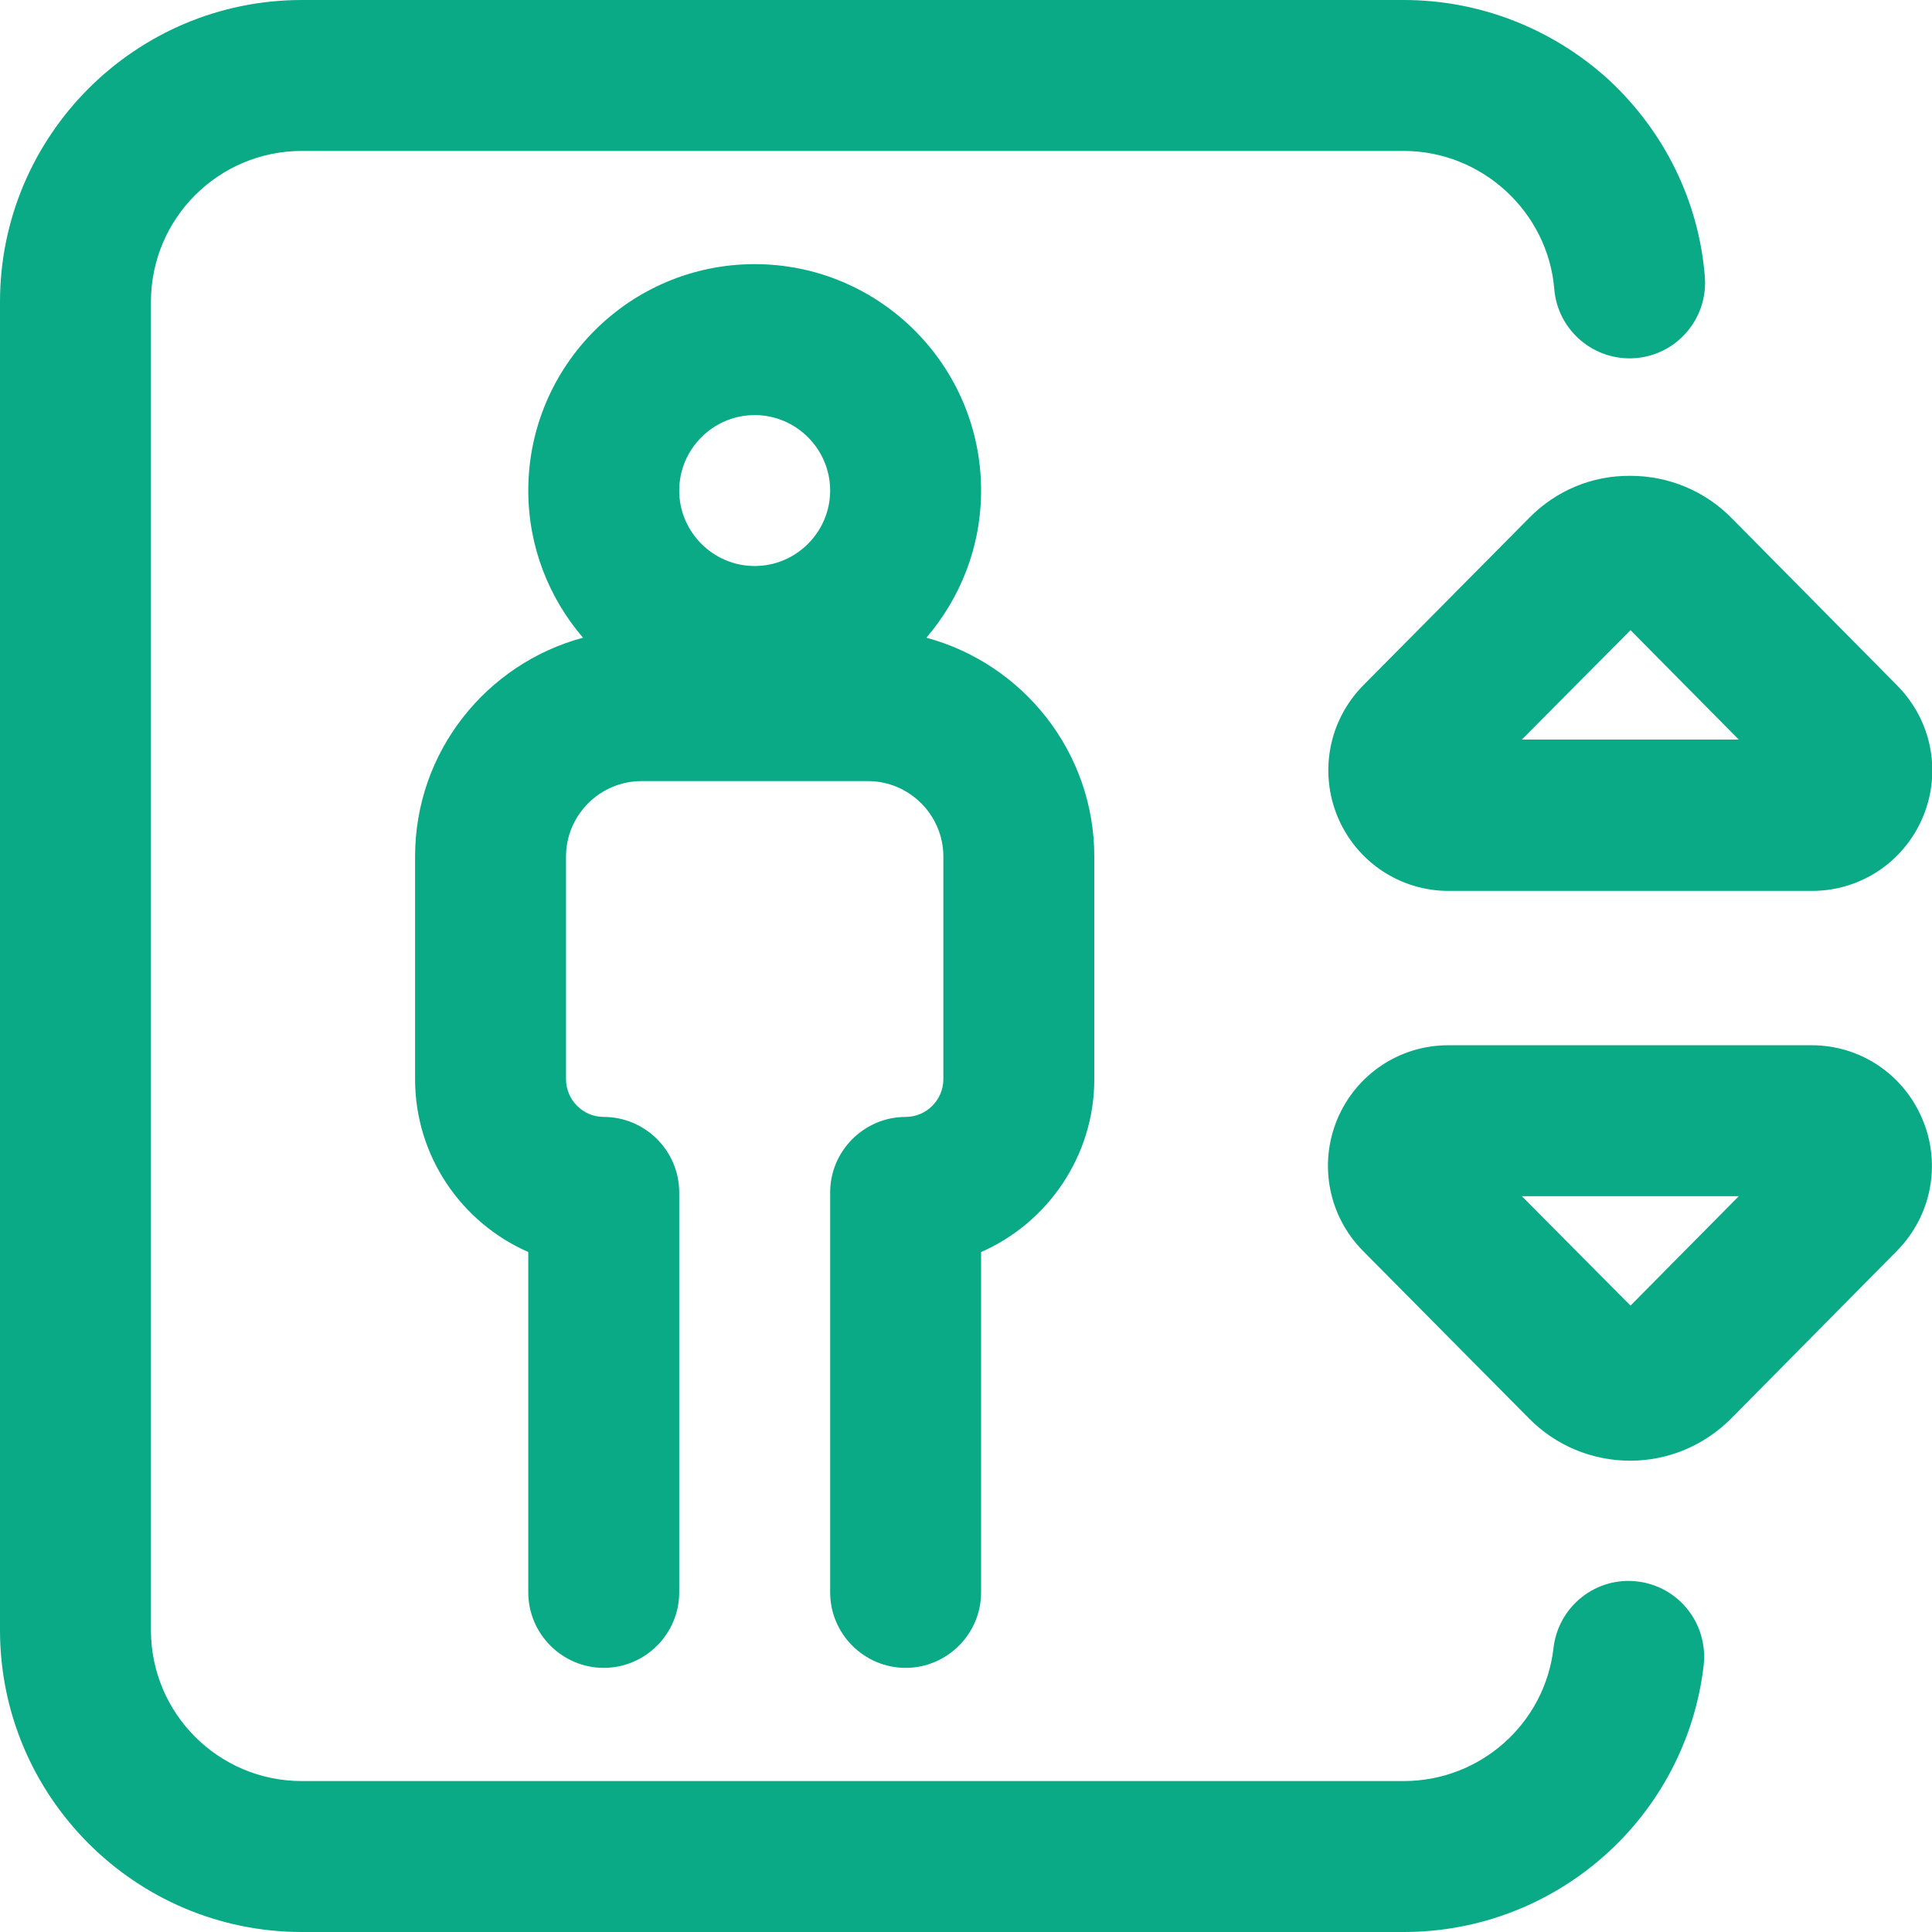 <?xml version="1.0" encoding="utf-8"?>
<!-- Generator: Adobe Illustrator 24.0.1, SVG Export Plug-In . SVG Version: 6.00 Build 0)  -->
<svg version="1.1" id="Capa_1" xmlns="http://www.w3.org/2000/svg" xmlns:xlink="http://www.w3.org/1999/xlink" x="0px" y="0px"
	 viewBox="0 0 512 512" style="enable-background:new 0 0 512 512;" xml:space="preserve">
<style type="text/css">
	.st0{fill:#09AA85;}
</style>
<g>
	<g>
		<g>
			<path class="st0" d="M405.3,137.2l-44,44.4c-9.1,9.2-11.8,22.9-6.8,34.9c5,11.9,16.5,19.6,29.4,19.6h96.3
				c12.9,0,24.4-7.7,29.4-19.6c5-12,2.3-25.6-6.8-34.8l-43.9-44.4c-7.1-7.2-16.7-11.2-26.8-11.2C421.9,126,412.4,130,405.3,137.2z
				 M460.8,196h-57.5l28.8-29L460.8,196z"/>
			<path class="st0" d="M240,296c-11,0-20,9-20,20v106c0,11,9,20,20,20s20-9,20-20v-90.2c17.6-7.7,30-25.4,30-45.8v-59
				c0-27.7-18.9-51.1-44.5-58c9-10.5,14.5-24.1,14.5-39c0-33.1-26.9-60-60-60s-60,26.9-60,60c0,14.9,5.5,28.5,14.5,39
				c-25.6,6.9-44.5,30.2-44.5,58v59c0,20.5,12.4,38.1,30,45.8V422c0,11,9,20,20,20s20-9,20-20V316c0-11-9-20-20-20
				c-5.5,0-10-4.5-10-10v-59c0-11,9-20,20-20h60c11,0,20,9,20,20v59C250,291.5,245.5,296,240,296z M200,150c-11,0-20-9-20-20
				s9-20,20-20s20,9,20,20S211,150,200,150z"/>
			<path class="st0" d="M433.9,419.1c-11-1.3-20.9,6.6-22.2,17.6c-2.3,20.1-19.4,35.3-39.7,35.3H80c-22.1,0-40-17.9-40-40V80
				c0-22.1,17.9-40,40-40h292c20.7,0,38.2,16.1,39.9,36.6c0.9,11,10.6,19.2,21.6,18.3c11-0.9,19.2-10.6,18.3-21.6
				c-1.6-20-10.7-38.4-25.4-52.1C411.5,7.6,392.2,0,372,0H80C35.9,0,0,35.9,0,80v352c0,44.1,35.9,80,80,80h292
				c40.6,0,74.8-30.4,79.5-70.7C452.7,430.3,444.9,420.4,433.9,419.1z"/>
			<path class="st0" d="M480.1,277h-96.3c-12.9,0-24.4,7.7-29.4,19.6c-5,12-2.3,25.7,6.8,34.9l44,44.4c7.1,7.2,16.7,11.2,26.8,11.2
				c0,0,0,0,0,0c10.1,0,19.6-4,26.8-11.2l43.9-44.4c9.1-9.2,11.8-22.9,6.8-34.8C504.5,284.7,493,277,480.1,277z M432.1,346l-28.8-29
				h57.5L432.1,346z"/>
		</g>
	</g>
</g>
</svg>
